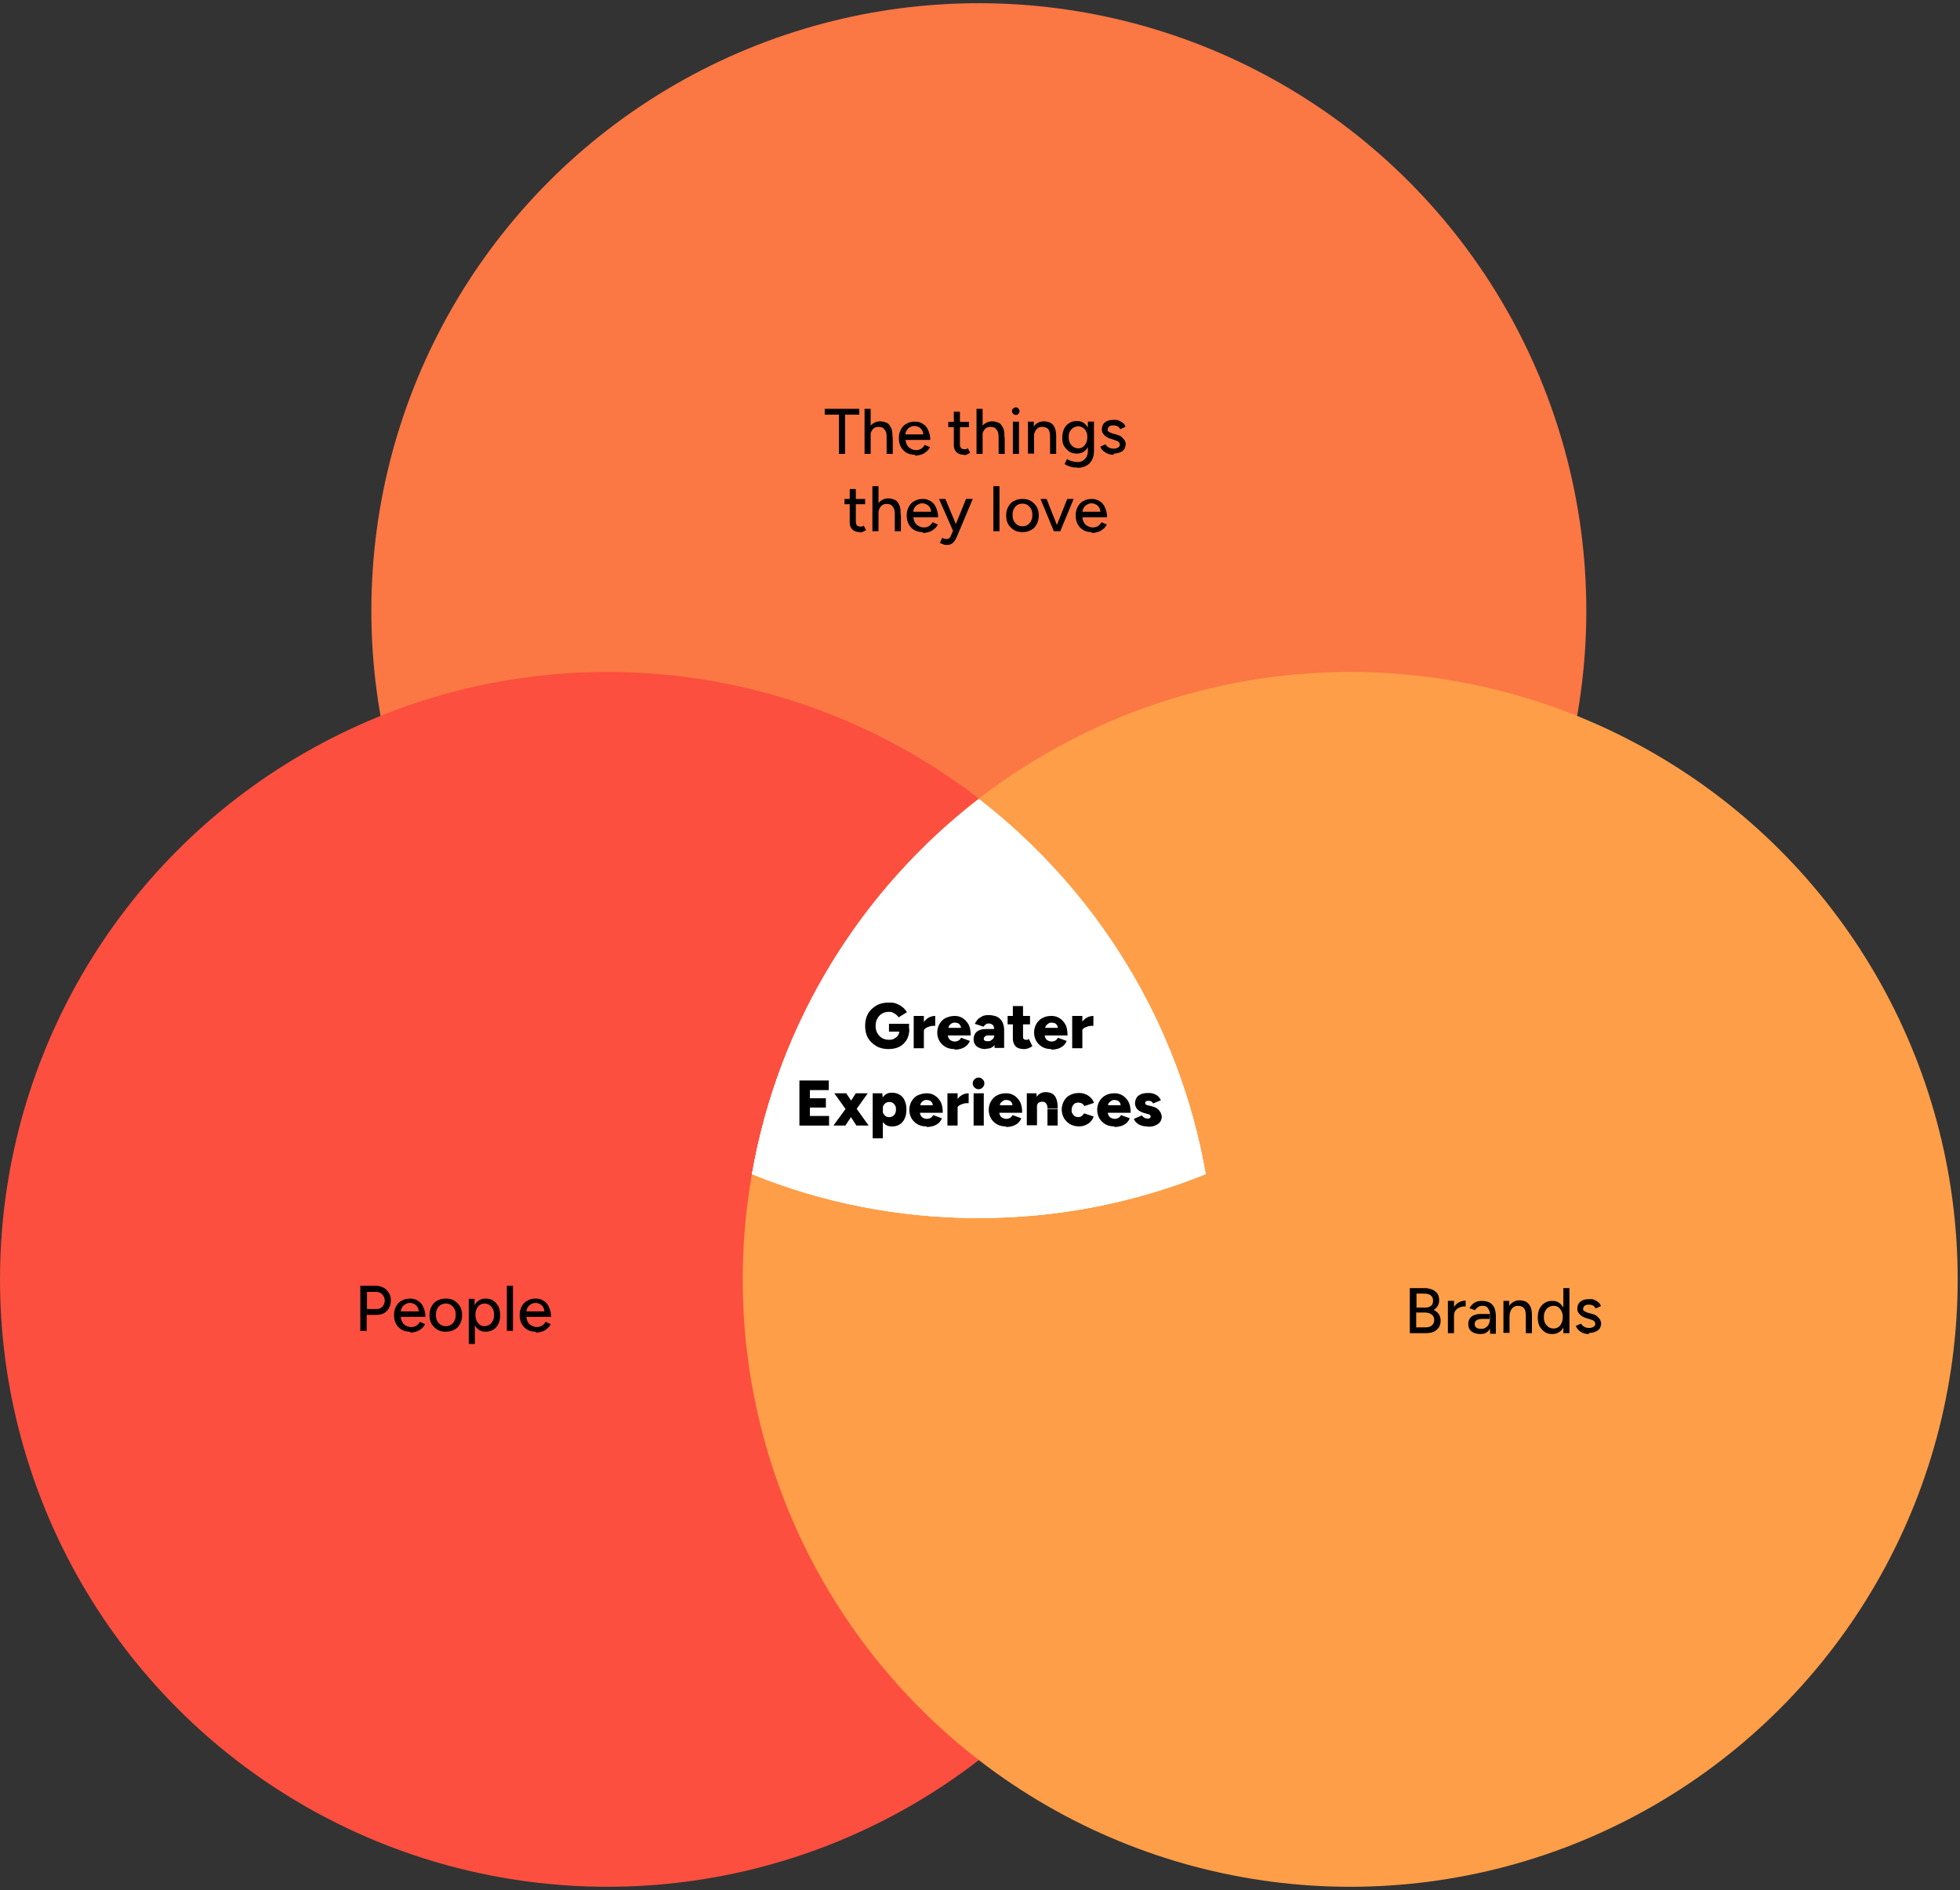 <?xml version="1.0" encoding="UTF-8"?>
<svg xmlns="http://www.w3.org/2000/svg" version="1.1" viewBox="0 0 674 650">
  <rect x="0" y="0" width="674" height="650" fill="#333333" stroke="none"/>
  <defs>
    <style>
      .cls-1 {
        fill: #000;
      }

      .cls-1, .cls-2, .cls-3, .cls-4, .cls-5 {
        stroke-width: 0px;
      }

      .cls-2 {
        fill: #ff9e48;
      }

      .cls-6 {
        isolation: isolate;
      }

      .cls-3 {
        fill: #fb7744;
      }

      .cls-4 {
        fill: #fc4f3f;
      }

      .cls-7 {
        mix-blend-mode: color-dodge;
      }

      .cls-5 {
        fill: #fff;
      }
    </style>
  </defs>
  <g class="cls-6">
    <g id="Layer_1" data-name="Layer 1">
      <g>
        <g>
          <g class="cls-7">
            <circle class="cls-3" cx="336.6" cy="210" r="208.9"/>
          </g>
          <g class="cls-7">
            <circle class="cls-4" cx="208.9" cy="440" r="208.9"/>
          </g>
          <g class="cls-7">
            <circle class="cls-2" cx="464.3" cy="440" r="208.9"/>
          </g>
        </g>
        <g>
          <g class="cls-7">
            <path class="cls-5" d="M414.6,403.8c-24.1,9.7-50.4,15.1-78,15.1s-53.9-5.3-78-15.1c9.1-52.3,37.7-97.9,78-129,40.3,31.2,68.9,76.8,78,129Z"/>
          </g>
          <g class="cls-7">
            <path class="cls-5" d="M414.6,403.8c-24.1,9.7-50.4,15.1-78,15.1s-53.9-5.3-78-15.1c9.1-52.3,37.7-97.9,78-129,40.3,31.2,68.9,76.8,78,129Z"/>
          </g>
          <g class="cls-7">
            <path class="cls-5" d="M414.6,403.8c-24.1,9.7-50.4,15.1-78,15.1s-53.9-5.3-78-15.1c9.1-52.3,37.7-97.9,78-129,40.3,31.2,68.9,76.8,78,129Z"/>
          </g>
        </g>
      </g>
      <g>
        <path class="cls-1" d="M123.9,457.7v-15.5h5.2c1,0,1.9.2,2.7.6.8.4,1.4,1,1.9,1.8.5.8.7,1.6.7,2.6s-.2,1.8-.6,2.6c-.4.8-1,1.3-1.7,1.8-.7.4-1.6.6-2.5.6h-3.5v5.5h-2.2ZM126.1,450.2h3.5c.8,0,1.4-.3,1.9-.8.5-.6.8-1.3.8-2.1s-.3-1.6-.9-2.2c-.6-.6-1.3-.8-2.2-.8h-3v6Z"/>
        <path class="cls-1" d="M141,458c-1.1,0-2-.2-2.9-.7-.8-.5-1.5-1.2-1.9-2-.5-.9-.7-1.9-.7-3s.2-2.1.7-3c.5-.9,1.1-1.6,2-2,.8-.5,1.8-.7,2.9-.7s1.9.3,2.7.8c.8.5,1.4,1.2,1.8,2.2.4.9.7,2,.7,3.3h-8.9l.4-.3c0,.8.2,1.5.5,2,.3.6.7,1,1.3,1.3s1.1.5,1.8.5,1.4-.2,1.8-.5c.5-.3.9-.8,1.2-1.3l1.8.8c-.3.6-.7,1.1-1.2,1.5-.5.4-1,.8-1.7,1-.6.2-1.4.4-2.2.4ZM137.8,451.3l-.4-.3h7l-.4.3c0-.6-.1-1.2-.4-1.7-.3-.5-.6-.8-1.1-1.1-.4-.2-.9-.4-1.5-.4s-1,.1-1.5.4c-.5.2-.9.6-1.2,1.1-.3.5-.5,1-.5,1.7Z"/>
        <path class="cls-1" d="M153.3,458c-1.1,0-2.1-.2-2.9-.7-.8-.5-1.5-1.2-2-2-.5-.9-.7-1.9-.7-3s.2-2.1.7-3c.5-.9,1.1-1.6,2-2,.8-.5,1.8-.7,2.9-.7s2.1.2,2.9.7c.8.5,1.5,1.2,2,2,.5.9.7,1.9.7,3s-.2,2.1-.7,3c-.5.9-1.1,1.6-2,2-.8.5-1.8.7-2.9.7ZM153.3,456.1c.7,0,1.3-.2,1.8-.5.5-.3.9-.8,1.2-1.4.3-.6.4-1.2.4-2s-.1-1.4-.4-2c-.3-.6-.7-1-1.2-1.4-.5-.3-1.1-.5-1.8-.5s-1.3.2-1.8.5c-.5.3-.9.8-1.2,1.4s-.4,1.3-.4,2,.1,1.4.4,2c.3.6.7,1,1.2,1.4.5.3,1.1.5,1.8.5Z"/>
        <path class="cls-1" d="M161.2,462.2v-15.5h2v2c.1,0,.1,13.5.1,13.5h-2.1ZM167,458c-.9,0-1.7-.2-2.4-.7s-1.2-1.2-1.6-2-.6-1.9-.6-3,.2-2.2.6-3c.4-.9.9-1.5,1.6-2s1.5-.7,2.4-.7,1.9.2,2.6.7c.8.5,1.3,1.2,1.8,2,.4.9.6,1.9.6,3s-.2,2.2-.6,3-1,1.6-1.8,2c-.8.5-1.6.7-2.6.7ZM166.5,456.1c.7,0,1.2-.2,1.8-.5.5-.3.9-.8,1.2-1.4.3-.6.4-1.3.4-2s-.1-1.4-.4-2c-.3-.6-.7-1-1.2-1.4-.5-.3-1.1-.5-1.7-.5s-1.1.2-1.6.5c-.5.3-.9.8-1.1,1.4-.3.6-.4,1.3-.4,2s.1,1.4.4,2,.6,1,1.1,1.4,1,.5,1.6.5Z"/>
        <path class="cls-1" d="M174.3,457.7v-15.5h2.1v15.5h-2.1Z"/>
        <path class="cls-1" d="M184.2,458c-1.1,0-2-.2-2.9-.7-.8-.5-1.5-1.2-1.9-2-.5-.9-.7-1.9-.7-3s.2-2.1.7-3c.5-.9,1.1-1.6,2-2,.8-.5,1.8-.7,2.9-.7s1.9.3,2.7.8c.8.5,1.4,1.2,1.8,2.2.4.9.7,2,.7,3.3h-8.9l.4-.3c0,.8.2,1.5.5,2,.3.6.7,1,1.3,1.3s1.1.5,1.8.5,1.4-.2,1.8-.5c.5-.3.9-.8,1.2-1.3l1.8.8c-.3.6-.7,1.1-1.2,1.5-.5.4-1,.8-1.7,1-.6.2-1.4.4-2.2.4ZM181,451.3l-.4-.3h7l-.4.3c0-.6-.1-1.2-.4-1.7-.3-.5-.6-.8-1.1-1.1-.4-.2-.9-.4-1.5-.4s-1,.1-1.5.4c-.5.2-.9.6-1.2,1.1-.3.5-.5,1-.5,1.7Z"/>
      </g>
      <g>
        <path class="cls-1" d="M305.6,360.8c-1.6,0-3-.3-4.2-1-1.2-.7-2.2-1.6-2.9-2.8-.7-1.2-1-2.6-1-4.2s.3-2.9,1-4.2c.7-1.2,1.7-2.1,2.9-2.8s2.6-1,4.2-1,1.9.1,2.7.4c.8.3,1.5.7,2.1,1.2.6.5,1.1,1.1,1.5,1.7l-2.9,1.8c-.2-.4-.5-.7-.9-1-.4-.3-.8-.5-1.2-.7-.4-.2-.9-.2-1.3-.2-.9,0-1.6.2-2.3.6-.7.4-1.2,1-1.6,1.7-.4.7-.6,1.5-.6,2.5s.2,1.8.6,2.5c.4.7.9,1.3,1.6,1.7.7.4,1.5.6,2.4.6s1.3-.1,1.8-.4c.5-.3,1-.6,1.3-1.1s.5-1,.5-1.7l3.4-.6c0,1.5-.3,2.8-.9,3.8-.6,1-1.4,1.8-2.5,2.4-1,.5-2.3.8-3.7.8ZM305.7,354.8v-2.7h6.9v2.1l-2,.6h-4.9Z"/>
        <path class="cls-1" d="M314.2,360.5v-11.1h3.5v11.1h-3.5ZM316.8,354.8c0-1.2.2-2.2.7-3,.5-.8,1.1-1.4,1.8-1.8s1.5-.6,2.3-.6v3.4c-.7,0-1.3,0-1.9.2s-1.1.4-1.5.7c-.4.3-.6.7-.6,1.2h-.9Z"/>
        <path class="cls-1" d="M328.3,360.8c-1.2,0-2.2-.2-3.1-.7-.9-.5-1.6-1.2-2.1-2s-.8-1.9-.8-3,.3-2.2.8-3,1.2-1.6,2.1-2,1.9-.7,3.1-.7,2,.3,2.8.8c.8.5,1.5,1.3,2,2.2.5,1,.7,2.2.7,3.7h-8.3l.4-.4c0,.5.1.9.3,1.3.2.4.5.7.9.9s.8.3,1.2.3,1-.1,1.4-.4c.4-.2.6-.6.8-.9l3,1.1c-.3.7-.7,1.3-1.2,1.7s-1.2.8-1.9,1c-.7.2-1.4.3-2.2.3ZM326.1,354l-.3-.5h5l-.3.4c0-.5-.1-1-.3-1.3-.2-.3-.5-.6-.8-.7-.3-.1-.7-.2-1-.2s-.7,0-1,.2c-.3.1-.6.4-.9.7-.2.3-.4.8-.4,1.3Z"/>
        <path class="cls-1" d="M339,360.8c-1.3,0-2.3-.3-3.1-.9-.7-.6-1.1-1.4-1.1-2.5s.4-2,1.1-2.6c.8-.6,1.8-.9,3.2-.9h3v2.2h-1.7c-.8,0-1.3,0-1.6.3-.3.2-.5.5-.5.9s.1.5.4.6c.2.2.6.2,1,.2s.8,0,1.1-.3c.3-.2.6-.4.8-.7.2-.3.3-.6.3-1h.9c0,1.5-.3,2.6-.9,3.4-.6.8-1.6,1.2-2.9,1.2ZM342,360.5v-2.4c-.1,0-.1-3.1-.1-3.1,0-.6,0-1.1-.1-1.6,0-.4-.3-.8-.5-1-.3-.2-.7-.4-1.2-.4s-.8,0-1.1.3c-.3.2-.6.5-.8.8l-3-1c.3-.5.6-1,1-1.5.4-.4,1-.8,1.6-1.1.6-.3,1.4-.4,2.2-.4s2.1.2,2.9.6c.8.4,1.4,1,1.8,1.8s.6,1.7.6,2.7v6.2h-3.3Z"/>
        <path class="cls-1" d="M346.5,352.3v-2.9h7.7v2.9h-7.7ZM352.2,360.8c-1.3,0-2.3-.3-2.9-.9-.6-.6-1-1.5-1-2.7v-11.2h3.5v10.3c0,.4,0,.8.2,1,.2.2.4.3.8.3s.3,0,.5,0c.2,0,.3-.2.5-.3l1.2,2.5c-.4.3-.8.5-1.3.7-.5.2-1,.3-1.4.3Z"/>
        <path class="cls-1" d="M361.6,360.8c-1.2,0-2.2-.2-3.1-.7-.9-.5-1.6-1.2-2.1-2s-.8-1.9-.8-3,.3-2.2.8-3,1.2-1.6,2.1-2c.9-.5,1.9-.7,3.1-.7s2,.3,2.8.8c.8.5,1.5,1.3,2,2.2.5,1,.7,2.2.7,3.7h-8.3l.4-.4c0,.5.1.9.3,1.3s.5.7.9.9.8.3,1.2.3,1-.1,1.4-.4c.4-.2.6-.6.8-.9l3,1.1c-.3.7-.7,1.3-1.2,1.7s-1.2.8-1.9,1-1.4.3-2.2.3ZM359.4,354l-.3-.5h5l-.3.4c0-.5-.1-1-.3-1.3s-.5-.6-.8-.7-.7-.2-1-.2-.7,0-1,.2-.6.4-.9.7-.4.8-.4,1.3Z"/>
        <path class="cls-1" d="M368.7,360.5v-11.1h3.5v11.1h-3.5ZM371.2,354.8c0-1.2.2-2.2.7-3,.5-.8,1.1-1.4,1.8-1.8.7-.4,1.5-.6,2.3-.6v3.4c-.7,0-1.3,0-1.9.2s-1.1.4-1.5.7-.6.7-.6,1.2h-.9Z"/>
        <path class="cls-1" d="M274.9,387.1v-15.5h10.1v3.3h-6.5v2.8h5.5v3.2h-5.5v2.9h6.6v3.3h-10.2Z"/>
        <path class="cls-1" d="M286.6,387.1l4.6-6.3,3.1-4.8h4.1l-4.5,6.3-3.2,4.8h-4.1ZM294.5,387.1l-3.1-4.8-4.5-6.3h4.1l3.2,4.8,4.5,6.3h-4.1Z"/>
        <path class="cls-1" d="M300.1,391.5v-15.5h3.3l.2,2v13.5h-3.5ZM306.7,387.4c-.9,0-1.7-.2-2.3-.7-.6-.5-1.1-1.1-1.4-2s-.5-1.9-.5-3.1.2-2.2.5-3.1c.3-.9.8-1.5,1.4-2,.6-.5,1.4-.7,2.3-.7s1.9.2,2.7.7c.8.5,1.3,1.1,1.7,2,.4.9.6,1.9.6,3.1s-.2,2.2-.6,3.1c-.4.9-1,1.5-1.7,2-.8.5-1.6.7-2.7.7ZM305.8,384.2c.4,0,.8-.1,1.2-.3.3-.2.6-.5.8-.9.2-.4.3-.8.3-1.4s0-1-.3-1.4c-.2-.4-.5-.7-.8-.9-.3-.2-.7-.3-1.2-.3s-.8.1-1.2.3c-.3.2-.6.5-.8.9s-.3.8-.3,1.4,0,1,.3,1.4c.2.4.5.7.8.9.3.2.7.3,1.2.3Z"/>
        <path class="cls-1" d="M318.7,387.4c-1.2,0-2.2-.2-3.1-.7-.9-.5-1.6-1.2-2.1-2s-.8-1.9-.8-3,.3-2.2.8-3,1.2-1.6,2.1-2,1.9-.7,3.1-.7,2,.3,2.8.8c.8.5,1.5,1.3,2,2.2.5,1,.7,2.2.7,3.7h-8.3l.4-.4c0,.5.1.9.3,1.3.2.4.5.7.9.9s.8.3,1.2.3,1-.1,1.4-.4c.4-.2.6-.6.8-.9l3,1.1c-.3.7-.7,1.3-1.2,1.7s-1.2.8-1.9,1c-.7.2-1.4.3-2.2.3ZM316.4,380.6l-.3-.5h5l-.3.4c0-.5-.1-1-.3-1.3-.2-.3-.5-.6-.8-.7-.3-.1-.7-.2-1-.2s-.7,0-1,.2c-.3.1-.6.4-.9.7-.2.3-.4.8-.4,1.3Z"/>
        <path class="cls-1" d="M325.8,387.1v-11.1h3.5v11.1h-3.5ZM328.3,381.4c0-1.2.2-2.2.7-3,.5-.8,1.1-1.4,1.8-1.8s1.5-.6,2.3-.6v3.4c-.7,0-1.3,0-1.9.2s-1.1.4-1.5.7c-.4.3-.6.7-.6,1.2h-.9Z"/>
        <path class="cls-1" d="M336.5,374.6c-.5,0-1-.2-1.4-.6-.4-.4-.6-.8-.6-1.4s.2-1,.6-1.4c.4-.4.8-.6,1.4-.6s1,.2,1.4.6c.4.4.6.8.6,1.4s-.2,1-.6,1.4c-.4.4-.8.6-1.4.6ZM334.8,387.1v-11.1h3.5v11.1h-3.5Z"/>
        <path class="cls-1" d="M346,387.4c-1.2,0-2.2-.2-3.1-.7-.9-.5-1.6-1.2-2.1-2s-.8-1.9-.8-3,.3-2.2.8-3,1.2-1.6,2.1-2c.9-.5,1.9-.7,3.1-.7s2,.3,2.8.8c.8.5,1.5,1.3,2,2.2.5,1,.7,2.2.7,3.7h-8.3l.4-.4c0,.5.1.9.3,1.3s.5.7.9.9.8.3,1.2.3,1-.1,1.4-.4c.4-.2.6-.6.8-.9l3,1.1c-.3.7-.7,1.3-1.2,1.7s-1.2.8-1.9,1-1.4.3-2.2.3ZM343.8,380.6l-.3-.5h5l-.3.4c0-.5-.1-1-.3-1.3s-.5-.6-.8-.7-.7-.2-1-.2-.7,0-1,.2-.6.4-.9.7-.4.8-.4,1.3Z"/>
        <path class="cls-1" d="M353.1,387.1v-11.1h3.3l.2,2v9h-3.5ZM360.2,381.4c0-.6,0-1.1-.2-1.4-.1-.3-.3-.6-.6-.8-.2-.2-.5-.3-.9-.3-.7,0-1.2.2-1.5.5s-.5.9-.5,1.7h-1c0-1.2.2-2.2.5-3,.4-.8.8-1.4,1.5-1.9.6-.4,1.3-.6,2.1-.6s1.6.2,2.2.5c.6.4,1.1.9,1.4,1.7.3.7.5,1.7.5,2.8v.6h-3.5ZM360.2,387.1v-5.7h3.5v5.7h-3.5Z"/>
        <path class="cls-1" d="M371.3,387.4c-1.2,0-2.2-.2-3.2-.7-.9-.5-1.6-1.2-2.2-2.1-.5-.9-.8-1.9-.8-3s.3-2.1.8-3c.5-.9,1.2-1.6,2.1-2,.9-.5,2-.7,3.1-.7s2.2.3,3.1.9c.9.6,1.6,1.4,2,2.5l-3.3,1.1c-.2-.4-.4-.6-.8-.9-.4-.2-.8-.3-1.3-.3s-.9.1-1.2.3c-.3.2-.6.5-.8.9-.2.4-.3.8-.3,1.3s0,.9.3,1.3c.2.4.5.7.8.9.4.2.8.3,1.2.3s.9-.1,1.2-.4.6-.5.8-.9l3.3,1.1c-.4,1.1-1.1,2-2,2.5-.9.6-2,.9-3.1.9Z"/>
        <path class="cls-1" d="M383.3,387.4c-1.2,0-2.2-.2-3.1-.7-.9-.5-1.6-1.2-2.1-2s-.8-1.9-.8-3,.3-2.2.8-3,1.2-1.6,2.1-2c.9-.5,1.9-.7,3.1-.7s2,.3,2.8.8c.8.5,1.5,1.3,2,2.2.5,1,.7,2.2.7,3.7h-8.3l.4-.4c0,.5.1.9.3,1.3s.5.7.9.9.8.3,1.2.3,1-.1,1.4-.4c.4-.2.6-.6.8-.9l3,1.1c-.3.7-.7,1.3-1.2,1.7s-1.2.8-1.9,1-1.4.3-2.2.3ZM381,380.6l-.3-.5h5l-.3.4c0-.5-.1-1-.3-1.3s-.5-.6-.8-.7-.7-.2-1-.2-.7,0-1,.2-.6.4-.9.7-.4.8-.4,1.3Z"/>
        <path class="cls-1" d="M394.5,387.4c-.7,0-1.4-.1-2-.3-.6-.2-1.2-.5-1.6-.9-.5-.4-.8-.9-1-1.4l2.8-1.2c.2.4.5.6.8.8.3.2.7.3,1.1.3s.6,0,.8-.2.3-.3.3-.5-.1-.4-.3-.6-.5-.2-.9-.3l-1-.3c-1-.3-1.8-.7-2.4-1.3-.5-.6-.8-1.3-.8-2.1s.4-2,1.2-2.6c.8-.6,1.9-.9,3.2-.9s1.5.1,2.1.3c.6.2,1.1.5,1.5.9.4.4.7.8.9,1.3l-2.7,1.1c-.1-.3-.3-.5-.6-.7-.3-.2-.7-.2-1-.2s-.6,0-.8.2c-.2.1-.3.3-.3.6s.1.3.3.5.5.2.9.3l1.2.3c.7.2,1.3.4,1.8.8s.8.8,1.1,1.3c.2.5.4,1,.4,1.5s-.2,1.3-.6,1.8c-.4.5-1,.9-1.7,1.2s-1.6.4-2.5.4Z"/>
      </g>
      <g>
        <path class="cls-1" d="M288.5,156.1v-13.5h-4.9v-2h11.9v2h-4.9v13.5h-2.2Z"/>
        <path class="cls-1" d="M297.3,156.1v-15.5h2.1v15.5h-2.1ZM304.9,150.5c0-1-.1-1.8-.4-2.3s-.6-.9-1-1.1-.9-.3-1.4-.3c-.9,0-1.6.3-2.1,1s-.8,1.5-.8,2.7h-.9c0-1.2.2-2.2.5-3,.3-.8.8-1.5,1.5-1.9.6-.4,1.4-.7,2.3-.7s1.6.2,2.3.5,1.1.9,1.5,1.7c.4.7.5,1.7.5,2.9v.6h-2.1ZM304.9,156.1v-5.7h2.1v5.7h-2.1Z"/>
        <path class="cls-1" d="M314.6,156.4c-1.1,0-2-.2-2.9-.7-.8-.5-1.5-1.2-1.9-2-.5-.9-.7-1.9-.7-3s.2-2.1.7-3,1.1-1.6,2-2c.8-.5,1.8-.7,2.9-.7s1.9.3,2.7.8c.8.5,1.4,1.2,1.8,2.2.4.9.7,2,.7,3.3h-8.9l.4-.3c0,.8.2,1.5.5,2,.3.6.7,1,1.3,1.3.5.3,1.1.5,1.8.5s1.4-.2,1.8-.5c.5-.3.9-.8,1.2-1.3l1.8.8c-.3.6-.7,1.1-1.2,1.5s-1,.8-1.7,1c-.6.2-1.4.4-2.2.4ZM311.3,149.7l-.4-.3h7l-.4.3c0-.6-.1-1.2-.4-1.7-.3-.5-.6-.8-1.1-1.1-.4-.2-.9-.4-1.5-.4s-1,.1-1.5.4c-.5.2-.9.6-1.2,1.1-.3.5-.5,1-.5,1.7Z"/>
        <path class="cls-1" d="M326.1,146.9v-1.8h7.1v1.8h-7.1ZM331.5,156.4c-1.1,0-2-.3-2.6-.9-.6-.6-.9-1.4-.9-2.4v-11.5h2.1v11.2c0,.5.1,1,.4,1.3.3.3.7.4,1.2.4s.3,0,.5,0c.2,0,.4-.2.6-.4l.8,1.6c-.4.3-.8.4-1.1.6s-.7.2-1.1.2Z"/>
        <path class="cls-1" d="M335.8,156.1v-15.5h2.1v15.5h-2.1ZM343.4,150.5c0-1-.1-1.8-.4-2.3s-.6-.9-1-1.1-.9-.3-1.4-.3c-.9,0-1.6.3-2.1,1s-.8,1.5-.8,2.7h-.9c0-1.2.2-2.2.5-3,.3-.8.8-1.5,1.5-1.9.6-.4,1.4-.7,2.3-.7s1.6.2,2.3.5,1.1.9,1.5,1.7c.4.7.5,1.7.5,2.9v.6h-2.1ZM343.4,156.1v-5.7h2.1v5.7h-2.1Z"/>
        <path class="cls-1" d="M349.3,142.7c-.3,0-.6-.1-.9-.4-.3-.3-.4-.6-.4-.9s.1-.7.4-.9c.3-.2.5-.4.9-.4s.7.1.9.4.4.5.4.9-.1.6-.4.9c-.2.3-.5.4-.9.4ZM348.3,156.1v-11.1h2.1v11.1h-2.1Z"/>
        <path class="cls-1" d="M353.5,156.1v-11.1h2v2c.1,0,.1,9,.1,9h-2.1ZM361.1,150.5c0-1-.1-1.8-.3-2.3-.2-.5-.5-.9-1-1.1s-.9-.3-1.4-.3c-.9,0-1.6.3-2.1,1s-.8,1.5-.8,2.7h-.9c0-1.2.2-2.2.5-3,.3-.8.8-1.5,1.5-1.9.6-.4,1.4-.7,2.3-.7s1.6.2,2.3.5,1.1.9,1.5,1.7c.3.7.5,1.7.5,2.9v.6h-2.1ZM361.1,156.1v-5.7h2.1v5.7h-2.1Z"/>
        <path class="cls-1" d="M370.3,156c-1,0-1.9-.2-2.6-.7-.7-.5-1.3-1.1-1.8-1.9s-.6-1.8-.6-2.9.2-2.1.6-3,1-1.5,1.8-2c.7-.5,1.6-.7,2.6-.7s1.7.2,2.4.7,1.2,1.1,1.6,2c.4.8.6,1.8.6,3s-.2,2.1-.6,2.9c-.4.8-.9,1.5-1.6,1.9-.7.5-1.5.7-2.4.7ZM370.5,160.8c-.7,0-1.4,0-2-.2-.6-.1-1.1-.3-1.5-.5-.4-.2-.7-.3-.9-.5l.8-1.7c.2.1.5.3.8.4s.8.3,1.2.4c.5.1,1,.2,1.6.2s1.3-.1,1.8-.4c.5-.3.9-.7,1.3-1.3.3-.6.5-1.3.5-2.2v-10h2.1v10c0,1.3-.2,2.3-.7,3.2-.5.9-1.1,1.5-2,2-.8.4-1.8.7-2.9.7ZM370.8,154.2c.6,0,1.2-.2,1.6-.5.5-.3.8-.8,1.1-1.4s.4-1.2.4-2-.1-1.4-.4-1.9c-.3-.6-.6-1-1.1-1.3s-1-.5-1.6-.5-1.2.2-1.7.5c-.5.3-.9.8-1.2,1.3-.3.6-.4,1.2-.4,1.9s.1,1.4.4,2c.3.6.7,1,1.2,1.4.5.3,1.1.5,1.7.5Z"/>
        <path class="cls-1" d="M383,156.4c-.8,0-1.5-.1-2.1-.4-.6-.2-1.1-.6-1.6-1s-.7-.8-.9-1.4l1.8-.8c.2.5.6.8,1.1,1.1.5.3,1,.4,1.6.4s1.2-.1,1.6-.4c.4-.2.6-.6.6-1s-.2-.7-.5-1c-.3-.2-.8-.4-1.4-.6l-1-.3c-1-.3-1.8-.7-2.4-1.3-.6-.6-.9-1.2-.9-1.9,0-1.1.3-1.9,1-2.5s1.7-.9,3.1-.9,1.3,0,1.8.3c.6.2,1,.5,1.4.8s.7.8.8,1.3l-1.8.8c-.2-.4-.5-.8-.9-1s-.9-.3-1.5-.3-1.1.1-1.4.4c-.3.3-.5.6-.5,1.1s.1.5.4.7c.3.2.7.4,1.3.6l1.2.3c.7.2,1.3.4,1.8.8.5.4.8.8,1.1,1.2s.4.9.4,1.4-.2,1.2-.5,1.7c-.4.5-.9.9-1.5,1.1s-1.3.4-2.1.4Z"/>
        <path class="cls-1" d="M290.4,173.4v-1.8h7.1v1.8h-7.1ZM295.7,183c-1.1,0-2-.3-2.6-.9-.6-.6-.9-1.4-.9-2.4v-11.5h2.1v11.2c0,.5.1,1,.4,1.3.3.3.7.4,1.2.4s.3,0,.5,0c.2,0,.4-.2.6-.4l.8,1.6c-.4.3-.8.4-1.1.6s-.7.2-1.1.2Z"/>
        <path class="cls-1" d="M300,182.7v-15.5h2.1v15.5h-2.1ZM307.7,177c0-1-.1-1.8-.4-2.3s-.6-.9-1-1.1-.9-.3-1.4-.3c-.9,0-1.6.3-2.1,1s-.8,1.5-.8,2.7h-.9c0-1.2.2-2.2.5-3,.3-.8.8-1.5,1.5-1.9.6-.4,1.4-.7,2.3-.7s1.6.2,2.3.5,1.1.9,1.5,1.7c.4.7.5,1.7.5,2.9v.6h-2.1ZM307.7,182.7v-5.7h2.1v5.7h-2.1Z"/>
        <path class="cls-1" d="M317.3,183c-1.1,0-2-.2-2.9-.7-.8-.5-1.5-1.2-1.9-2-.5-.9-.7-1.9-.7-3s.2-2.1.7-3,1.1-1.6,2-2c.8-.5,1.8-.7,2.9-.7s1.9.3,2.7.8c.8.5,1.4,1.2,1.8,2.2.4.9.7,2,.7,3.3h-8.9l.4-.3c0,.8.2,1.5.5,2,.3.6.7,1,1.3,1.3.5.3,1.1.5,1.8.5s1.4-.2,1.8-.5c.5-.3.9-.8,1.2-1.3l1.8.8c-.3.6-.7,1.1-1.2,1.5s-1,.8-1.7,1c-.6.2-1.4.4-2.2.4ZM314,176.3l-.4-.3h7l-.4.3c0-.6-.1-1.2-.4-1.7-.3-.5-.6-.8-1.1-1.1-.4-.2-.9-.4-1.5-.4s-1,.1-1.5.4c-.5.2-.9.6-1.2,1.1-.3.5-.5,1-.5,1.7Z"/>
        <path class="cls-1" d="M327.8,182.7l-4.9-11.1h2.2l4,9.6.6,1.5h-2ZM325.5,187.4c-.3,0-.7,0-1.1-.2-.4-.1-.8-.3-1.2-.5l.8-1.7c.3.1.6.3.9.3.2,0,.4.1.6.1.4,0,.7-.1.9-.3.3-.2.5-.5.6-.9l1.3-3,3.9-9.6h2.3l-5.2,12.4c-.3.7-.6,1.3-.9,1.8-.3.5-.7.9-1.1,1.2-.5.3-1,.4-1.7.4Z"/>
        <path class="cls-1" d="M341.6,182.7v-15.5h2.1v15.5h-2.1Z"/>
        <path class="cls-1" d="M351.6,183c-1.1,0-2.1-.2-2.9-.7-.8-.5-1.5-1.2-2-2-.5-.9-.7-1.9-.7-3s.2-2.1.7-3,1.1-1.6,2-2c.8-.5,1.8-.7,2.9-.7s2.1.2,2.9.7c.8.5,1.5,1.2,2,2s.7,1.9.7,3-.2,2.1-.7,3c-.5.9-1.1,1.6-2,2-.8.5-1.8.7-2.9.7ZM351.6,181c.7,0,1.3-.2,1.8-.5.5-.3.9-.8,1.2-1.4.3-.6.4-1.2.4-2s-.1-1.4-.4-2c-.3-.6-.7-1-1.2-1.4-.5-.3-1.1-.5-1.8-.5s-1.3.2-1.8.5c-.5.3-.9.8-1.2,1.4-.3.6-.4,1.3-.4,2s.1,1.4.4,2c.3.6.7,1,1.2,1.4.5.3,1.1.5,1.8.5Z"/>
        <path class="cls-1" d="M362.4,182.7l-4.6-11.1h2.1l4.4,11.1h-2ZM362.6,182.7l4.4-11.1h2.2l-4.6,11.1h-2Z"/>
        <path class="cls-1" d="M375.4,183c-1.1,0-2-.2-2.9-.7-.8-.5-1.5-1.2-1.9-2-.5-.9-.7-1.9-.7-3s.2-2.1.7-3,1.1-1.6,2-2c.8-.5,1.8-.7,2.9-.7s1.9.3,2.7.8c.8.5,1.4,1.2,1.8,2.2.4.9.7,2,.7,3.3h-8.9l.4-.3c0,.8.2,1.5.5,2,.3.6.7,1,1.3,1.3.5.3,1.1.5,1.8.5s1.4-.2,1.8-.5c.5-.3.9-.8,1.2-1.3l1.8.8c-.3.6-.7,1.1-1.2,1.5s-1,.8-1.7,1c-.6.2-1.4.4-2.2.4ZM372.2,176.3l-.4-.3h7l-.4.3c0-.6-.1-1.2-.4-1.7-.3-.5-.6-.8-1.1-1.1-.4-.2-.9-.4-1.5-.4s-1,.1-1.5.4c-.5.2-.9.6-1.2,1.1-.3.5-.5,1-.5,1.7Z"/>
      </g>
      <g>
        <path class="cls-1" d="M484.8,458.5v-15.5h5c1.1,0,2,.2,2.7.5s1.4.8,1.8,1.4.6,1.4.6,2.3-.2,1.3-.5,1.9-.8,1-1.4,1.4c.8.4,1.4.9,1.8,1.5s.6,1.4.6,2.2-.2,1.7-.6,2.3-1,1.1-1.7,1.5c-.7.3-1.6.5-2.7.5h-5.6ZM487,449.7h3.2c.8,0,1.4-.2,1.9-.6.5-.4.7-1,.7-1.8s-.3-1.4-.8-1.8-1.3-.6-2.2-.6h-2.7v4.9ZM487,456.5h3.3c.9,0,1.6-.2,2.1-.7.5-.4.8-1,.8-1.8s-.3-1.5-.9-1.9c-.6-.5-1.4-.7-2.4-.7h-2.9v5Z"/>
        <path class="cls-1" d="M497.9,458.5v-11.1h2.1v11.1h-2.1ZM499.2,452.5c0-1.2.2-2.2.7-2.9s1-1.3,1.8-1.7c.7-.4,1.5-.6,2.3-.6v2c-.7,0-1.3,0-1.9.3-.6.2-1.1.5-1.5,1-.4.5-.6,1.1-.6,1.8h-.8Z"/>
        <path class="cls-1" d="M509.1,458.8c-1.3,0-2.3-.3-3.1-.9-.7-.6-1.1-1.4-1.1-2.5s.4-2,1.1-2.6c.8-.6,1.8-.9,3.2-.9h3.1v1.7h-2.5c-1,0-1.7.2-2.1.5-.4.3-.6.8-.6,1.3s.2.9.6,1.2c.4.3.9.4,1.6.4s1.1-.1,1.6-.4c.4-.3.8-.6,1-1.1.3-.5.4-1,.4-1.6h.7c0,1.5-.3,2.7-1,3.6s-1.6,1.3-2.9,1.3ZM512.4,458.5v-1.9c0,0,0-3.9,0-3.9,0-.8,0-1.5-.3-2-.2-.5-.5-1-.8-1.2-.4-.3-.9-.4-1.5-.4s-1.1.1-1.5.4-.8.6-1.1,1.1l-1.9-.7c.3-.5.6-.9,1-1.3.4-.4.9-.7,1.4-.9.6-.2,1.2-.3,2-.3s1.9.2,2.6.6c.7.4,1.2,1,1.6,1.8.3.8.5,1.8.5,2.9v6h-2Z"/>
        <path class="cls-1" d="M517,458.5v-11.1h2v2c.1,0,.1,9,.1,9h-2.1ZM524.7,452.8c0-1-.1-1.8-.3-2.3-.2-.5-.5-.9-1-1.1-.4-.2-.9-.3-1.4-.3-.9,0-1.6.3-2.1,1-.5.6-.8,1.5-.8,2.7h-.9c0-1.2.2-2.2.5-3,.3-.8.8-1.5,1.5-1.9.6-.4,1.4-.7,2.3-.7s1.6.2,2.3.5c.6.4,1.1.9,1.5,1.7.3.7.5,1.7.5,2.9v.6h-2.1ZM524.7,458.5v-5.7h2.1v5.7h-2.1Z"/>
        <path class="cls-1" d="M533.8,458.8c-1,0-1.9-.2-2.6-.7-.7-.5-1.3-1.2-1.8-2-.4-.9-.6-1.9-.6-3s.2-2.2.6-3,1-1.5,1.8-2c.7-.5,1.6-.7,2.6-.7s1.7.2,2.4.7c.7.5,1.2,1.2,1.6,2s.6,1.9.6,3-.2,2.2-.6,3c-.4.9-.9,1.6-1.6,2-.7.5-1.5.7-2.4.7ZM534.3,456.9c.6,0,1.2-.2,1.6-.5.5-.3.8-.8,1.1-1.4.3-.6.4-1.3.4-2s-.1-1.4-.4-2c-.3-.6-.6-1-1.1-1.4s-1-.5-1.7-.5-1.2.2-1.7.5-.9.8-1.2,1.4c-.3.6-.4,1.3-.4,2s.1,1.4.4,2c.3.6.7,1,1.2,1.4.5.3,1.1.5,1.7.5ZM537.6,458.5v-2.1c0,0,0-13.4,0-13.4h2.1v15.5h-2Z"/>
        <path class="cls-1" d="M546.4,458.8c-.8,0-1.5-.1-2.1-.4-.6-.2-1.1-.6-1.5-1s-.7-.8-.9-1.4l1.8-.8c.2.5.6.8,1.1,1.1.5.3,1,.4,1.6.4s1.2-.1,1.6-.4.6-.6.6-1-.2-.7-.5-1-.8-.4-1.4-.6l-1-.3c-1-.3-1.8-.7-2.4-1.3-.6-.6-.9-1.2-.9-1.9,0-1.1.3-1.9,1-2.5.7-.6,1.7-.9,3.1-.9s1.3,0,1.8.3c.6.2,1,.5,1.4.8.4.4.7.8.8,1.3l-1.8.8c-.2-.4-.5-.8-.9-1-.4-.2-.9-.3-1.5-.3s-1.1.1-1.4.4c-.3.3-.5.6-.5,1.1s.1.5.4.7c.3.2.7.4,1.3.6l1.2.3c.7.2,1.3.4,1.8.8.5.4.8.8,1.1,1.2.2.5.4.9.4,1.4s-.2,1.2-.5,1.7c-.4.5-.9.9-1.5,1.1-.6.3-1.3.4-2.1.4Z"/>
      </g>
    </g>
  </g>
</svg>